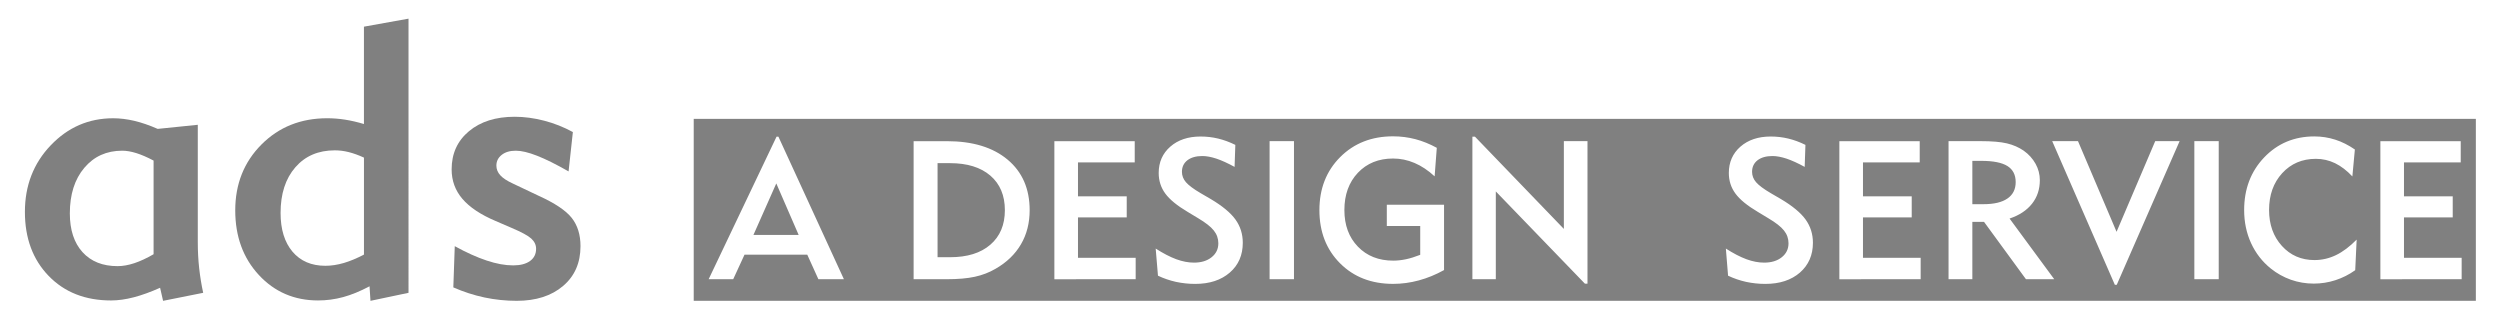 <?xml version="1.0" encoding="utf-8"?>
<!-- Generator: Adobe Illustrator 16.0.4, SVG Export Plug-In . SVG Version: 6.00 Build 0)  -->
<!DOCTYPE svg PUBLIC "-//W3C//DTD SVG 1.1//EN" "http://www.w3.org/Graphics/SVG/1.1/DTD/svg11.dtd">
<svg version="1.1" id="Layer_1" xmlns="http://www.w3.org/2000/svg" xmlns:xlink="http://www.w3.org/1999/xlink" x="0px" y="0px"
	 width="142.839px" height="18.554px" viewBox="76.585 40.271 142.839 18.554"
	 enable-background="new 76.585 40.271 142.839 18.554" xml:space="preserve">
<g>
	<path fill="#808080" d="M85.903,57.459l-0.171-0.746c-0.539,0.241-1.04,0.423-1.501,0.543c-0.462,0.121-0.896,0.182-1.301,0.182
		c-1.47,0-2.659-0.467-3.564-1.401c-0.905-0.934-1.358-2.154-1.358-3.66s0.492-2.774,1.476-3.804
		c0.984-1.03,2.172-1.545,3.565-1.545c0.391,0,0.794,0.05,1.214,0.148c0.419,0.1,0.862,0.253,1.332,0.459l2.291-0.234v6.702
		c0,0.512,0.026,1.01,0.079,1.492c0.054,0.483,0.13,0.952,0.229,1.406L85.903,57.459z M85.36,54.796v-5.35
		c-0.362-0.192-0.69-0.334-0.986-0.427c-0.295-0.091-0.562-0.138-0.804-0.138c-0.896,0-1.619,0.327-2.169,0.98
		c-0.551,0.653-0.826,1.52-0.826,2.6c0,0.945,0.242,1.684,0.725,2.217c0.483,0.532,1.15,0.799,2.003,0.799
		c0.299,0,0.618-0.057,0.96-0.17C84.602,55.194,84.969,55.023,85.36,54.796z"/>
	<path fill="#808080" d="M99.927,57.001l-2.175,0.458l-0.053-0.831c-0.533,0.284-1.035,0.489-1.508,0.618
		c-0.473,0.128-0.949,0.191-1.433,0.191c-1.357,0-2.485-0.485-3.384-1.455c-0.898-0.969-1.348-2.199-1.348-3.691
		c0-1.506,0.499-2.76,1.497-3.762s2.25-1.502,3.756-1.502c0.334,0,0.673,0.026,1.018,0.08s0.704,0.137,1.082,0.25v-5.562
		l2.547-0.458V57.001L99.927,57.001z M97.38,54.817v-5.541c-0.312-0.143-0.602-0.246-0.869-0.314
		c-0.266-0.067-0.531-0.101-0.794-0.101c-0.944,0-1.697,0.323-2.258,0.97c-0.562,0.646-0.843,1.517-0.843,2.609
		c0,0.939,0.229,1.675,0.682,2.212c0.455,0.536,1.081,0.805,1.876,0.805c0.341,0,0.692-0.054,1.055-0.16
		C96.592,55.19,96.974,55.03,97.38,54.817z"/>
	<path fill="#808080" d="M102.568,54.336c0.66,0.363,1.269,0.638,1.822,0.821c0.554,0.186,1.059,0.277,1.515,0.277
		c0.41,0,0.731-0.084,0.963-0.25c0.23-0.168,0.347-0.399,0.347-0.698c0-0.221-0.091-0.413-0.272-0.581
		c-0.181-0.167-0.556-0.371-1.124-0.612l-0.916-0.395c-0.853-0.362-1.485-0.782-1.896-1.262c-0.412-0.48-0.618-1.043-0.618-1.689
		c0-0.902,0.33-1.629,0.991-2.18c0.66-0.55,1.531-0.825,2.61-0.825c0.547,0,1.109,0.074,1.684,0.224
		c0.575,0.148,1.122,0.366,1.642,0.65l-0.245,2.248c-0.711-0.405-1.311-0.703-1.801-0.895s-0.895-0.288-1.214-0.288
		c-0.335,0-0.604,0.079-0.806,0.239c-0.203,0.16-0.304,0.364-0.304,0.612c0,0.207,0.075,0.391,0.225,0.555
		c0.148,0.163,0.387,0.319,0.713,0.469l1.481,0.703c0.924,0.419,1.553,0.84,1.887,1.263c0.333,0.424,0.5,0.96,0.5,1.613
		c0,0.952-0.332,1.712-0.996,2.275c-0.664,0.565-1.547,0.848-2.648,0.848c-0.625,0-1.24-0.064-1.843-0.191
		c-0.604-0.129-1.197-0.32-1.779-0.576L102.568,54.336z"/>
</g>
<path fill="#808080" d="M218.044,57.459H116.221V47.062h101.823L218.044,57.459L218.044,57.459z M119.124,54.82h3.584l0.636,1.404
	h1.458l-3.742-8.144h-0.107l-3.879,8.144h1.403L119.124,54.82z M120.939,50.751l1.278,2.943h-2.584L120.939,50.751z M130.687,56.224
	c0.634,0,1.166-0.047,1.594-0.14c0.429-0.093,0.821-0.243,1.181-0.454c0.639-0.365,1.124-0.833,1.455-1.4
	c0.332-0.566,0.498-1.217,0.498-1.949c0-1.223-0.42-2.186-1.26-2.889s-1.994-1.055-3.467-1.055h-1.903v7.887H130.687L130.687,56.224
	z M130.153,49.593h0.712c0.983,0,1.75,0.237,2.304,0.711c0.554,0.477,0.83,1.135,0.83,1.975c0,0.838-0.276,1.496-0.83,1.973
	c-0.554,0.479-1.32,0.715-2.304,0.715h-0.712V49.593z M141.472,56.224V55h-3.296v-2.307h2.785V51.49h-2.785v-1.94h3.242v-1.213
	h-4.591v7.888H141.472L141.472,56.224z M142.746,56.023c0.326,0.155,0.668,0.272,1.024,0.352c0.357,0.076,0.725,0.117,1.102,0.117
	c0.823,0,1.481-0.217,1.978-0.647s0.742-1,0.742-1.702c0-0.5-0.14-0.943-0.419-1.33s-0.749-0.775-1.409-1.168l-0.571-0.332
	c-0.414-0.242-0.695-0.453-0.849-0.631c-0.152-0.177-0.229-0.375-0.229-0.593c0-0.278,0.104-0.499,0.312-0.661
	c0.209-0.16,0.494-0.242,0.857-0.242c0.235,0,0.503,0.051,0.802,0.149c0.299,0.101,0.645,0.257,1.037,0.472l0.043-1.258
	c-0.331-0.163-0.658-0.283-0.982-0.361s-0.659-0.117-1.004-0.117c-0.71,0-1.287,0.192-1.729,0.578
	c-0.442,0.387-0.664,0.889-0.664,1.504c0,0.442,0.126,0.836,0.378,1.178c0.251,0.343,0.679,0.691,1.28,1.048l0.594,0.358
	c0.427,0.254,0.727,0.488,0.898,0.705c0.172,0.215,0.258,0.459,0.258,0.73c0,0.327-0.128,0.592-0.386,0.797
	c-0.257,0.205-0.592,0.307-1.006,0.307c-0.319,0-0.656-0.064-1.012-0.194c-0.355-0.132-0.747-0.334-1.176-0.61L142.746,56.023z
	 M150.517,56.224v-7.888h-1.393v7.888H150.517z M158.677,48.717c-0.403-0.221-0.812-0.386-1.224-0.495
	c-0.414-0.107-0.839-0.162-1.273-0.162c-1.226,0-2.233,0.396-3.024,1.188c-0.79,0.792-1.186,1.803-1.186,3.031
	c0,1.233,0.392,2.244,1.175,3.031s1.795,1.18,3.035,1.18c0.493,0,0.985-0.066,1.474-0.199c0.49-0.133,0.969-0.329,1.437-0.59v-3.731
	h-3.27v1.214h1.909v1.647c-0.297,0.116-0.569,0.2-0.817,0.253c-0.249,0.052-0.489,0.079-0.722,0.079c-0.833,0-1.508-0.267-2.022-0.8
	c-0.516-0.532-0.772-1.23-0.772-2.094c0-0.873,0.257-1.582,0.772-2.127c0.515-0.543,1.186-0.814,2.012-0.814
	c0.417,0,0.824,0.084,1.222,0.253c0.396,0.168,0.78,0.423,1.15,0.765L158.677,48.717z M162.049,56.224v-5.016l5.091,5.271h0.147
	v-8.144h-1.35v5.015l-5.08-5.271h-0.146v8.144H162.049z M175.319,56.023c0.327,0.155,0.668,0.272,1.025,0.352
	c0.357,0.076,0.725,0.117,1.102,0.117c0.823,0,1.482-0.217,1.979-0.647c0.494-0.432,0.742-1,0.742-1.702
	c0-0.5-0.141-0.943-0.419-1.33c-0.279-0.387-0.749-0.775-1.409-1.168l-0.571-0.332c-0.414-0.242-0.696-0.453-0.849-0.631
	c-0.152-0.177-0.229-0.375-0.229-0.593c0-0.278,0.104-0.499,0.312-0.661c0.208-0.16,0.494-0.242,0.856-0.242
	c0.236,0,0.503,0.051,0.803,0.149c0.299,0.101,0.645,0.257,1.035,0.472l0.043-1.258c-0.329-0.163-0.656-0.283-0.98-0.361
	c-0.325-0.078-0.66-0.117-1.004-0.117c-0.711,0-1.287,0.192-1.73,0.578c-0.441,0.387-0.663,0.889-0.663,1.504
	c0,0.442,0.125,0.836,0.378,1.178c0.251,0.343,0.679,0.691,1.281,1.048l0.593,0.358c0.429,0.254,0.729,0.488,0.9,0.705
	c0.172,0.215,0.258,0.459,0.258,0.73c0,0.327-0.129,0.592-0.386,0.797s-0.593,0.307-1.006,0.307c-0.319,0-0.657-0.064-1.012-0.194
	c-0.355-0.132-0.748-0.334-1.176-0.61L175.319,56.023z M186.323,56.224V55h-3.296v-2.307h2.785V51.49h-2.785v-1.94h3.242v-1.213
	h-4.591v7.888H186.323L186.323,56.224z M189.276,56.224v-3.275h0.669l2.394,3.275h1.616l-2.552-3.466
	c0.559-0.188,0.986-0.471,1.284-0.849c0.297-0.377,0.445-0.824,0.445-1.344c0-0.33-0.081-0.642-0.244-0.936
	c-0.164-0.294-0.39-0.544-0.68-0.75c-0.279-0.191-0.598-0.331-0.955-0.416s-0.86-0.128-1.509-0.128h-1.828v7.888H189.276z
	 M189.276,49.462h0.513c0.677,0,1.174,0.098,1.489,0.294s0.474,0.502,0.474,0.919c0,0.41-0.157,0.723-0.471,0.938
	c-0.312,0.217-0.77,0.324-1.367,0.324h-0.638V49.462z M201.118,48.336h-1.394l-2.208,5.179l-2.203-5.179h-1.474l3.579,8.208h0.108
	L201.118,48.336z M203.353,56.224v-7.888h-1.393v7.888H203.353z M211.234,53.961c-0.396,0.401-0.79,0.698-1.181,0.886
	c-0.392,0.189-0.801,0.283-1.229,0.283c-0.754,0-1.375-0.27-1.862-0.809c-0.488-0.539-0.732-1.223-0.732-2.053
	c0-0.855,0.25-1.557,0.751-2.103c0.5-0.546,1.143-0.819,1.925-0.819c0.386,0,0.749,0.084,1.095,0.25
	c0.344,0.168,0.674,0.42,0.988,0.756l0.143-1.539c-0.363-0.25-0.735-0.438-1.118-0.561c-0.382-0.123-0.782-0.186-1.199-0.186
	c-1.146,0-2.1,0.4-2.864,1.199c-0.763,0.801-1.145,1.803-1.145,3.01c0,0.684,0.131,1.311,0.394,1.886
	c0.264,0.575,0.64,1.06,1.129,1.454c0.349,0.279,0.731,0.492,1.149,0.64c0.419,0.147,0.854,0.22,1.303,0.22
	c0.425,0,0.838-0.064,1.24-0.195c0.403-0.131,0.78-0.32,1.131-0.571L211.234,53.961z M217.233,56.224V55h-3.295v-2.307h2.785V51.49
	h-2.785v-1.94h3.242v-1.213h-4.591v7.888H217.233L217.233,56.224z"/>
</svg>
